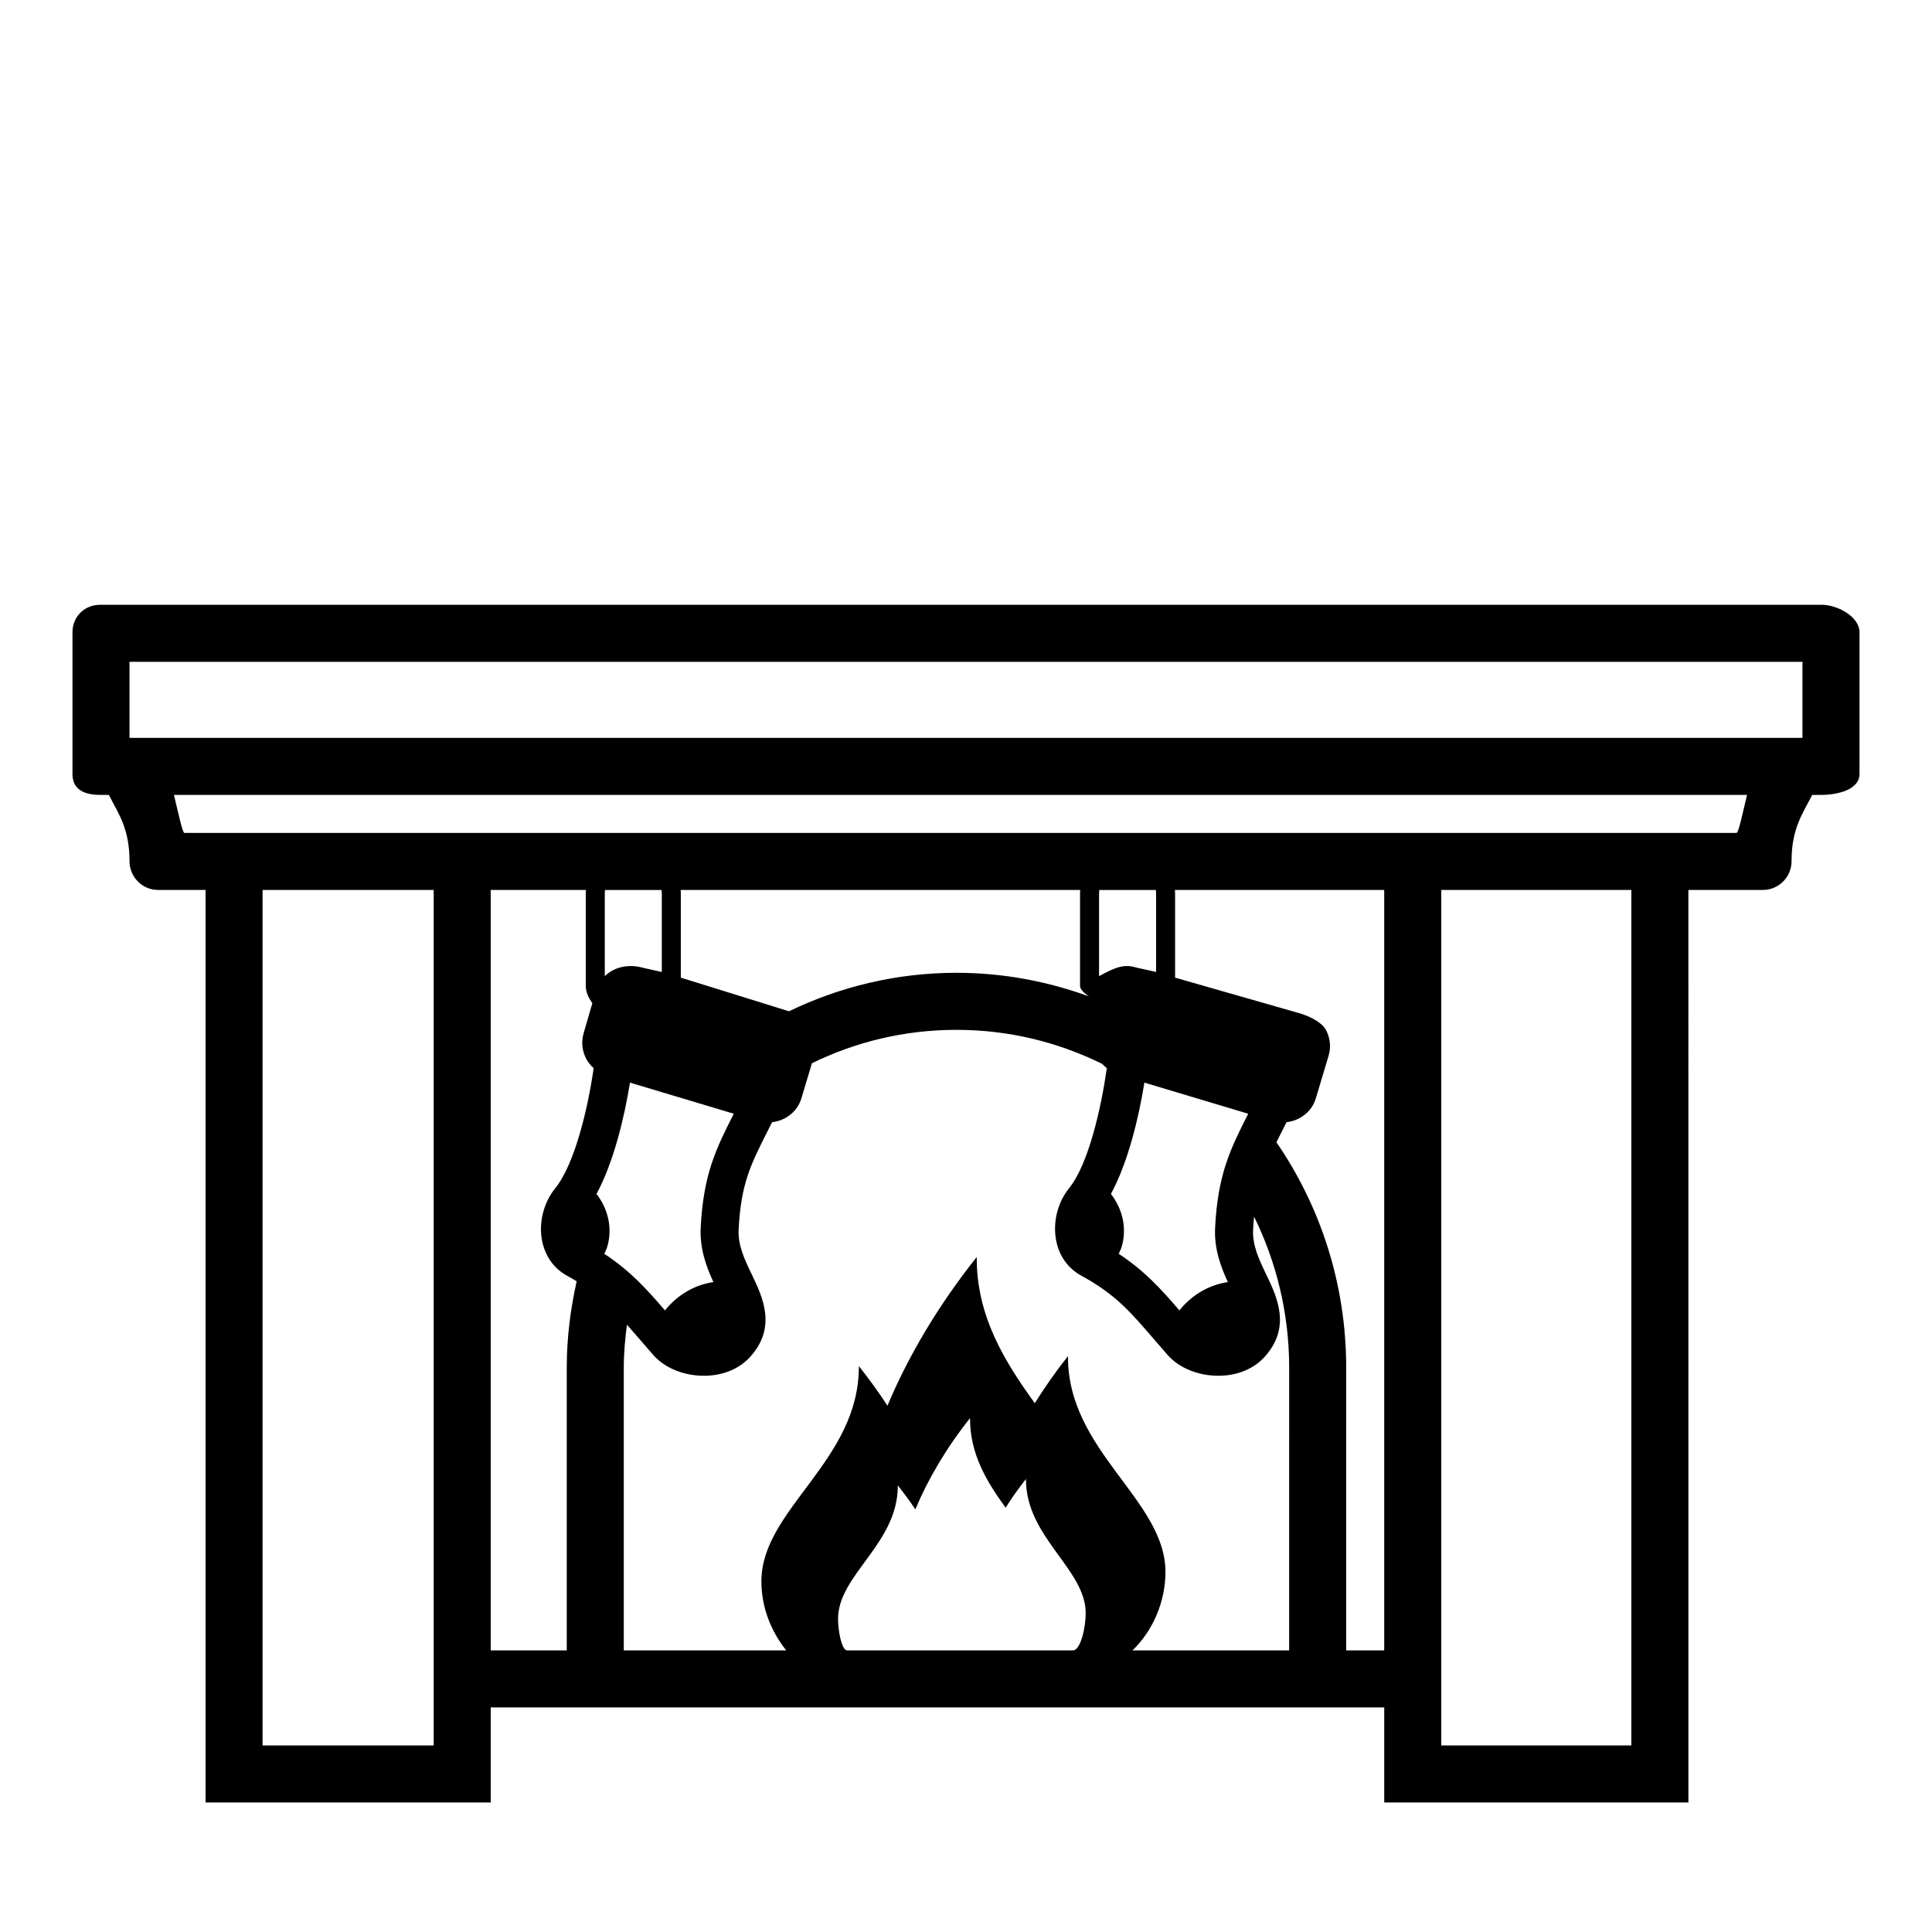 <?xml version="1.0" encoding="UTF-8"?>
<!-- Uploaded to: SVG Repo, www.svgrepo.com, Generator: SVG Repo Mixer Tools -->
<svg fill="#000000" width="800px" height="800px" version="1.1" viewBox="144 144 512 512" xmlns="http://www.w3.org/2000/svg">
 <path d="m626.73 304.27h-456.16c-4.172 0-7.363 3.121-7.363 7.293v37.57c0 4.168 3.191 5.519 7.363 5.519h2.273c2.566 5.039 5.481 8.898 5.481 17.578 0 4.172 3.379 7.613 7.555 7.613h12.598v241.83h75.57v-25.191h236.79v25.191h80.609l-0.004-241.83h19.781c4.172 0 7.559-3.441 7.559-7.613 0-8.68 2.91-12.539 5.481-17.578h2.469c4.172 0 10.055-1.352 10.055-5.523v-37.57c0-4.168-5.883-7.289-10.055-7.289zm-367.8 302.29h-45.344v-226.71h45.344zm35.266-25.188h-20.152v-201.52h25.227s-0.035 0.828-0.035 0.902v24.527c0 1.672 0.762 3.219 1.742 4.566l-2.309 7.969c-0.691 2.312-0.402 4.75 0.746 6.887 0.492 0.918 1.168 1.691 1.914 2.371-1.543 10.746-5.031 25.469-10.203 31.852-3.082 3.809-4.41 9.133-3.465 13.891 0.805 4.086 3.152 7.375 6.609 9.254 0.91 0.504 1.734 0.992 2.551 1.484-1.645 7.379-2.625 15.012-2.625 22.902zm156.18-200.62v20.824l-5.008-1.109c-3.129-0.926-5.066-0.566-10.105 2.223v-21.938c0-0.074 0.039-0.898 0.051-0.898h15.012c0.012 0 0.051 0.824 0.051 0.898zm15.641 88.586c-0.289 5.629 1.527 10.395 3.375 14.434-4.973 0.711-9.562 3.394-12.836 7.496-5.043-5.856-9.266-10.5-16.086-15 0.277-0.598 0.578-1.188 0.777-1.84 1.473-4.914 0.242-10.027-2.836-14.02 4.508-8.309 7.371-20.168 8.867-29.5l27.512 8.246c-4.68 9.234-8.066 16.012-8.773 30.184zm-33.488-61.305c-10.922-3.961-22.68-6.231-35.051-6.231-16 0-30.988 3.734-44.391 10.195l-28.664-8.914v-22.332c0-0.074-0.027-0.898-0.035-0.898h105.87c-0.004 0-0.035 0.824-0.035 0.898v24.531c0 0.965 1.148 1.887 2.305 2.75zm-99.465 75.734c-4.977 0.715-9.562 3.402-12.836 7.5-5.043-5.856-9.262-10.5-16.086-15 0.277-0.598 0.578-1.188 0.777-1.84 1.473-4.914 0.238-10.027-2.836-14.02 4.504-8.312 7.367-20.172 8.867-29.5l27.512 8.242c-4.68 9.234-8.062 16.012-8.77 30.184-0.285 5.633 1.52 10.395 3.371 14.434zm-13.727-103.91c0.012 0 0.051 0.828 0.051 0.902v20.824l-5.008-1.109c-3.129-0.934-7.273-0.574-10.105 2.223v-21.938c-0.004-0.078 0.039-0.902 0.047-0.902zm108.99 201.52h-59.805c-1.48 0-2.43-5.18-2.43-8.352 0-11.723 15.93-19.945 15.836-35.371 1.688 2.137 3.234 4.188 4.648 6.348 3.32-7.934 8.176-16.242 14.5-24.191-0.066 9.578 4.516 16.969 9.43 23.75 1.594-2.551 3.394-5.106 5.387-7.609-0.102 15.426 15.828 23.836 15.828 35.562-0.004 3.793-1.348 9.863-3.394 9.863zm57.312 0h-41.523c5.262-5.039 8.742-12.727 8.742-20.793 0-19.129-25.996-32.039-25.832-57.203-3.246 4.086-6.188 8.316-8.793 12.48-8.004-11.055-15.492-23.125-15.387-38.738-10.309 12.957-18.234 26.453-23.66 39.406-2.297-3.531-4.836-7.039-7.586-10.516 0.16 25.172-25.824 37.906-25.824 57.043 0 6.898 2.559 13.281 6.59 18.32h-43.059v-74.918c0-3.879 0.352-7.664 0.84-11.406 1.074 1.211 2.172 2.473 3.371 3.875 1.117 1.301 2.309 2.676 3.598 4.152 3.031 3.445 8.051 5.512 13.43 5.512 4.984 0 9.336-1.785 12.254-5.008 7.141-7.879 3.273-15.91 0.457-21.781-1.914-3.984-3.719-7.75-3.512-11.961 0.613-12.156 3.176-17.211 7.82-26.371 0.336-0.672 0.699-1.387 1.055-2.086 3.578-0.383 6.699-2.805 7.754-6.297l2.793-9.316c11.531-5.644 24.484-8.852 38.309-8.852 13.934 0 26.973 3.289 38.582 9.004 0.418 0.414 0.871 0.801 1.266 1.152-1.547 10.746-4.867 25.461-10.031 31.848-3.082 3.809-4.328 9.133-3.391 13.895 0.805 4.086 3.203 7.371 6.656 9.25 8.984 4.914 12.863 9.406 19.266 16.859 1.117 1.301 2.316 2.676 3.613 4.152 3.031 3.445 8.066 5.512 13.438 5.512 4.988 0 9.34-1.785 12.262-5.008 7.133-7.879 3.273-15.91 0.453-21.773-1.91-3.984-3.719-7.754-3.508-11.965 0.066-1.219 0.156-2.328 0.262-3.414 5.922 12.043 9.297 25.617 9.297 40.027zm25.191 0h-10.078l0.004-74.918c0-22.234-6.856-42.797-18.488-59.75 0.516-1.031 1.055-2.106 1.629-3.238 0.336-0.672 0.699-1.379 1.055-2.086 3.578-0.383 6.699-2.801 7.754-6.293l3.379-11.289c0.695-2.301 0.438-4.742-0.707-6.871-1.152-2.133-4.559-3.684-6.871-4.375l-33.094-9.469v-22.332c0-0.078-0.031-0.902-0.035-0.902h55.453zm65.496 25.188h-50.383v-226.71h50.383zm27.879-241.83h-411.32c-0.535 0-1.559-5.039-2.793-10.078h416.9c-1.23 5.043-2.25 10.078-2.789 10.078zm17.465-25.188h-443.35v-20.152h443.35z"/>
</svg>